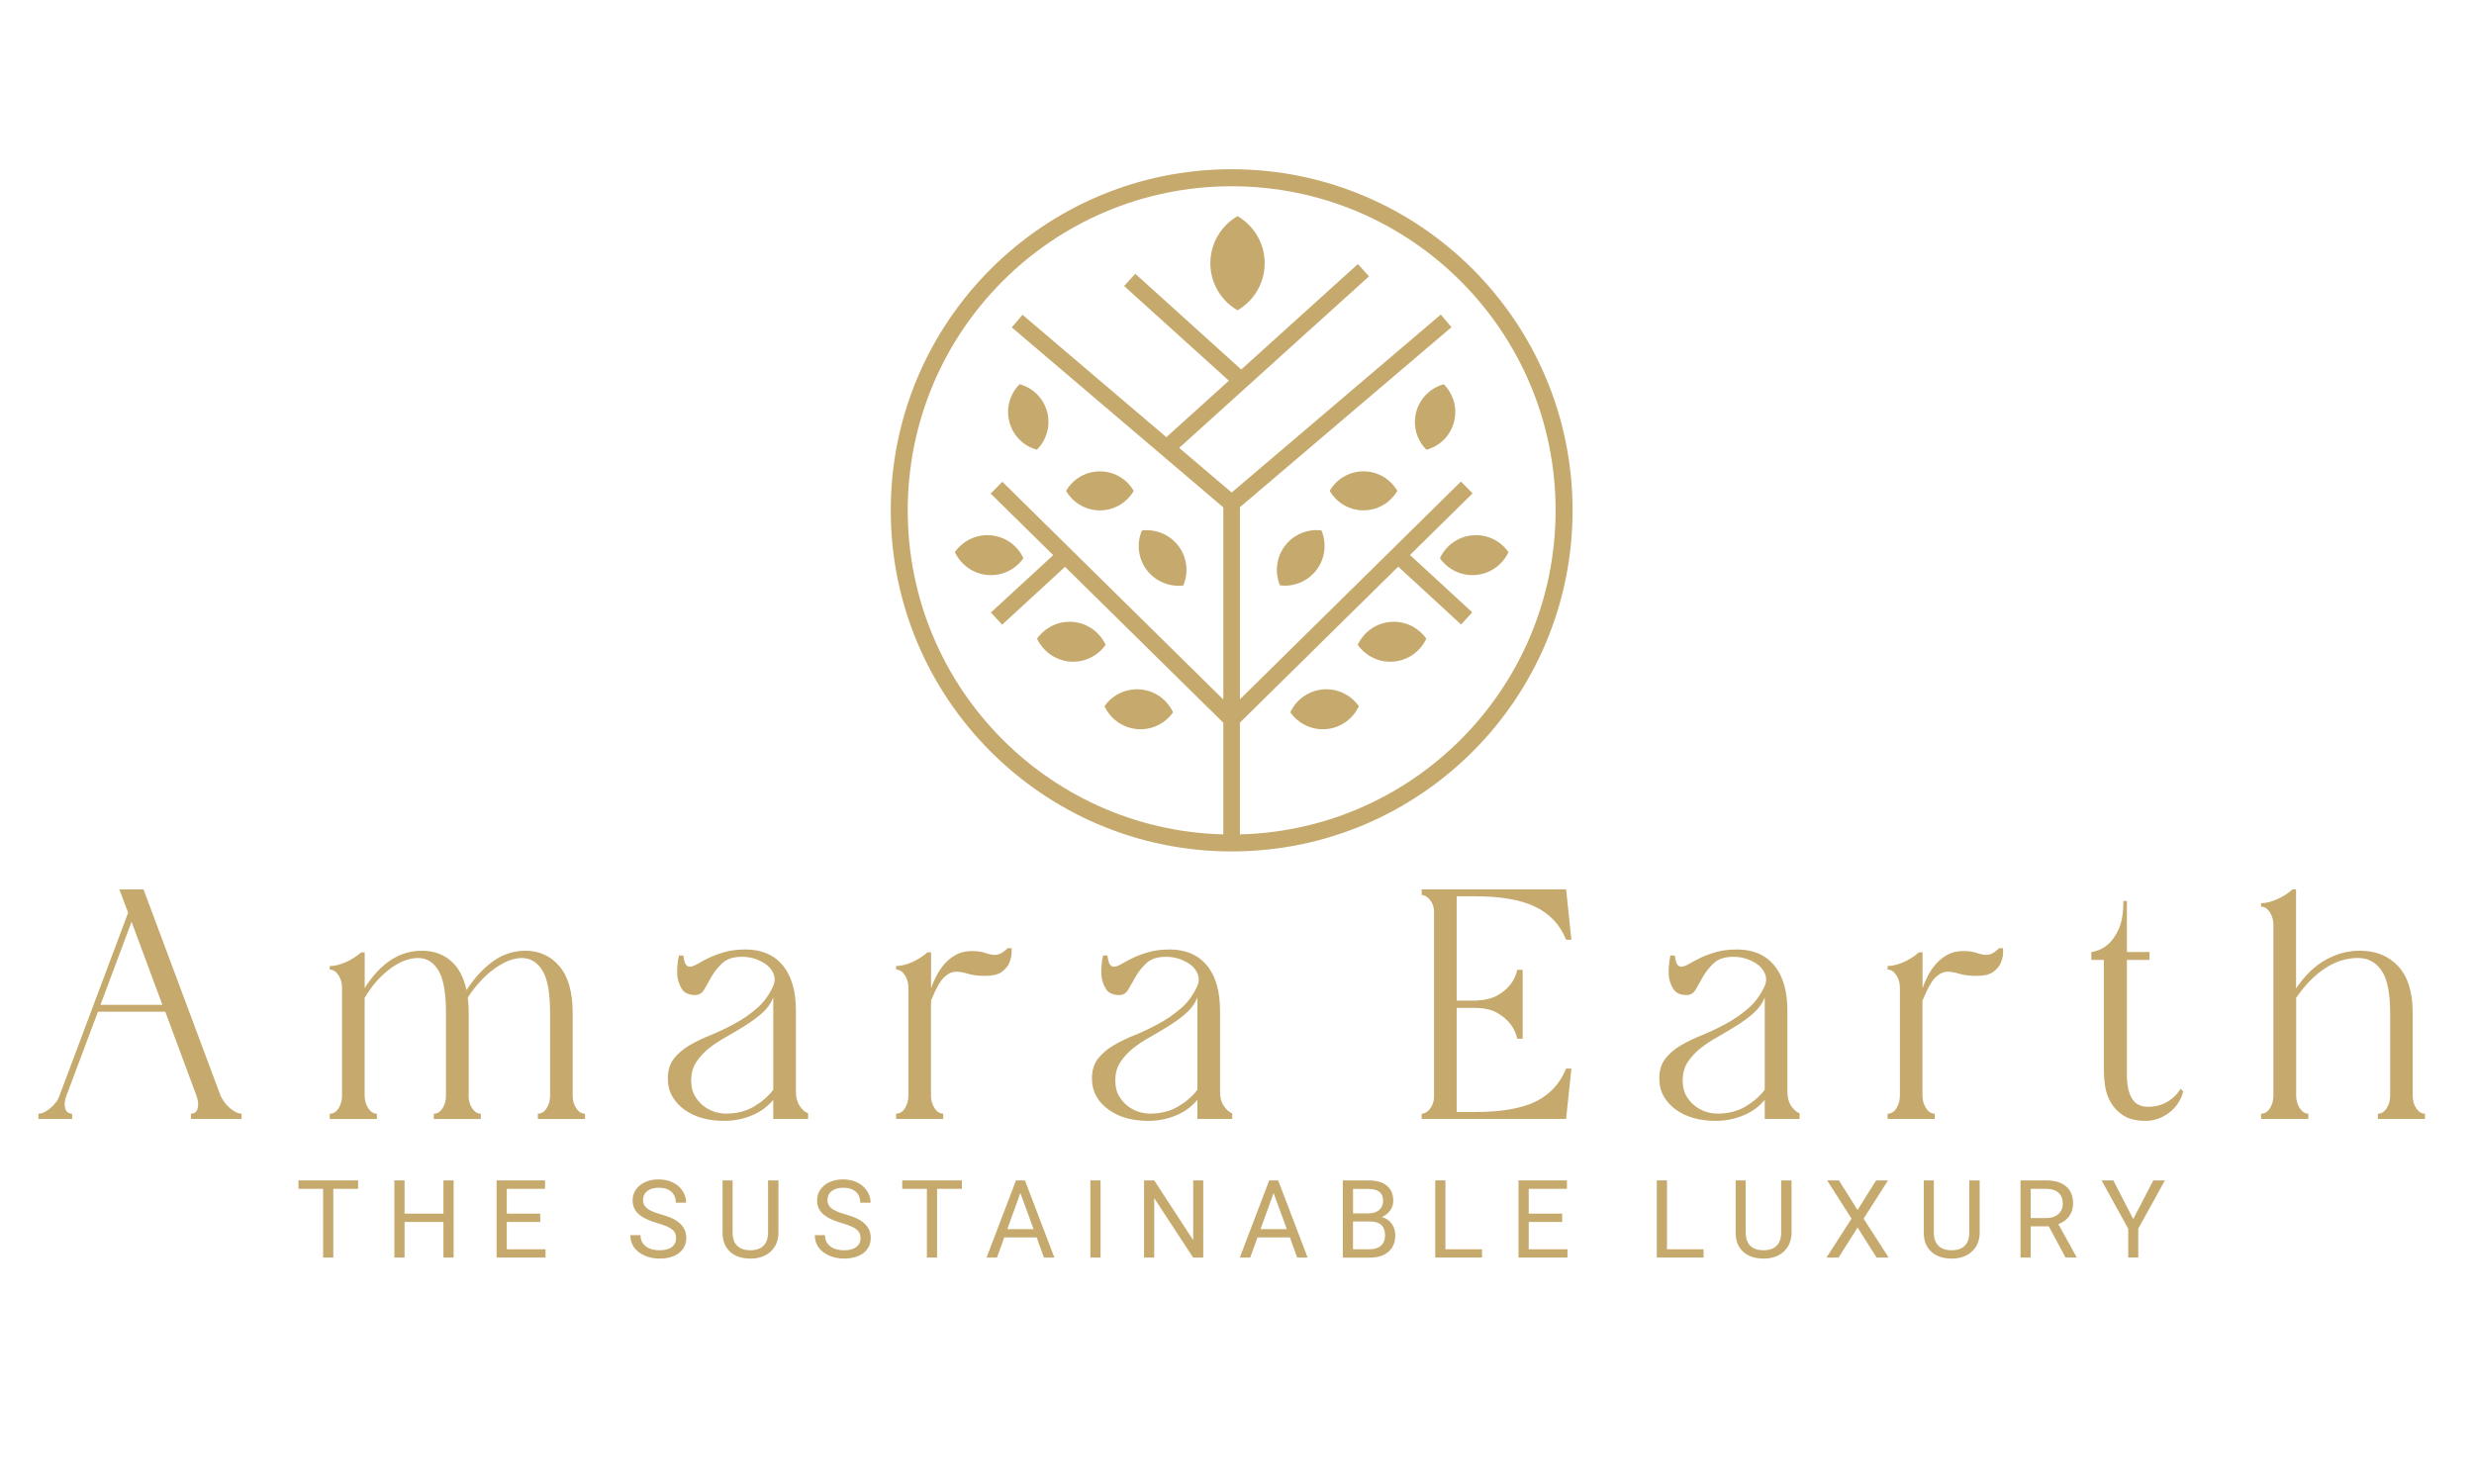 <svg version="1.2" preserveAspectRatio="xMidYMid meet" height="600" viewBox="0 0 750 450" zoomAndPan="magnify" width="1000" xmlns:xlink="http://www.w3.org/1999/xlink" xmlns="http://www.w3.org/2000/svg"><g id="9f8e13d1b2"><path d="M 73.25 339.309 L 57.883 339.309 L 57.883 337.699 C 58.969 337.699 59.66 337.164 59.941 336.09 C 60.223 335.004 60.07 333.691 59.52 332.152 L 50.102 306.781 L 29.699 306.781 L 20.168 332.152 C 19.574 333.68 19.449 334.992 19.746 336.09 C 20.07 337.164 20.789 337.699 21.875 337.699 L 21.875 339.309 L 11.652 339.309 L 11.652 337.699 C 12.16 337.699 12.723 337.574 13.371 337.277 C 14.008 336.965 14.629 336.57 15.246 336.051 C 15.855 335.539 16.402 334.961 16.926 334.301 C 17.434 333.637 17.812 332.93 18.066 332.168 L 38.848 276.754 L 36.184 269.699 L 43.504 269.699 L 66.836 332.168 C 67.16 332.93 67.582 333.648 68.09 334.301 C 68.598 334.961 69.133 335.555 69.727 336.051 C 70.332 336.57 70.953 336.965 71.559 337.277 C 72.164 337.559 72.715 337.699 73.238 337.699 L 73.238 339.309 Z M 49.227 304.695 L 39.879 279.508 L 30.461 304.695 Z M 49.227 304.695" style="stroke:none;fill-rule:nonzero;fill:#c6a96c;fill-opacity:1;"></path><path d="M 142.055 332.254 C 142.055 333.734 142.422 335.02 143.156 336.105 C 143.891 337.176 144.762 337.715 145.75 337.715 L 145.75 339.324 L 131.496 339.324 L 131.496 337.715 C 132.566 337.715 133.441 337.176 134.133 336.105 C 134.836 335.02 135.203 333.734 135.203 332.254 L 135.203 307.18 C 135.203 301.066 134.441 296.777 132.918 294.281 C 131.398 291.77 129.34 290.5 126.742 290.5 C 123.938 290.5 121.062 291.629 118.086 293.898 C 115.125 296.145 112.617 299.035 110.543 302.605 L 110.543 332.184 C 110.543 333.637 110.898 334.922 111.617 336.035 C 112.348 337.164 113.223 337.715 114.254 337.715 L 114.254 339.324 L 99.957 339.324 L 99.957 337.715 C 101.043 337.715 101.945 337.176 102.621 336.105 C 103.324 335.02 103.691 333.707 103.691 332.168 L 103.691 299.543 C 103.691 298.078 103.324 296.793 102.594 295.691 C 101.844 294.578 100.969 294.012 99.957 294.012 L 99.957 292.941 C 101.297 292.941 102.859 292.574 104.652 291.84 C 106.426 291.078 108.047 290.062 109.488 288.793 L 110.559 288.793 L 110.559 299.629 C 115.309 292.078 121.09 288.297 127.898 288.297 C 131.328 288.297 134.215 289.285 136.559 291.273 C 138.926 293.234 140.547 296.215 141.434 300.207 C 143.777 296.594 146.426 293.715 149.402 291.543 C 152.391 289.383 155.703 288.297 159.312 288.297 C 163.5 288.297 166.941 289.879 169.605 293.023 C 172.27 296.156 173.609 300.871 173.609 307.18 L 173.609 332.254 C 173.609 333.734 173.977 335.02 174.711 336.105 C 175.441 337.176 176.316 337.715 177.348 337.715 L 177.348 339.324 L 163.051 339.324 L 163.051 337.715 C 164.121 337.715 164.996 337.176 165.688 336.105 C 166.391 335.02 166.758 333.734 166.758 332.254 L 166.758 307.18 C 166.758 301.066 165.98 296.777 164.43 294.281 C 162.879 291.77 160.793 290.5 158.172 290.5 C 156.773 290.5 155.309 290.836 153.785 291.488 C 152.262 292.148 150.785 293.039 149.359 294.125 C 147.934 295.199 146.582 296.469 145.285 297.934 C 143.988 299.387 142.832 300.898 141.816 302.48 C 141.984 303.875 142.086 305.441 142.086 307.18 L 142.086 332.254 Z M 142.055 332.254" style="stroke:none;fill-rule:nonzero;fill:#c6a96c;fill-opacity:1;"></path><path d="M 234.418 302.48 C 233.66 304.34 232.488 305.949 230.91 307.32 C 229.359 308.672 227.652 309.914 225.805 311.059 C 223.973 312.203 222.082 313.332 220.164 314.418 C 218.234 315.488 216.473 316.645 214.906 317.887 C 213.355 319.145 212.074 320.539 211.059 322.078 C 210.043 323.633 209.535 325.492 209.535 327.652 C 209.535 329.387 209.859 330.883 210.523 332.113 C 211.211 333.34 212.059 334.371 213.074 335.203 C 214.09 336.02 215.203 336.641 216.43 337.078 C 217.672 337.488 218.91 337.688 220.125 337.688 C 223.297 337.688 226.117 336.98 228.555 335.555 C 230.992 334.102 232.953 332.406 234.418 330.445 Z M 225.848 287.902 C 230.809 287.902 234.617 289.512 237.281 292.715 C 239.945 295.918 241.285 300.516 241.285 306.484 L 241.285 331.023 C 241.285 332.805 241.68 334.27 242.469 335.414 C 243.246 336.559 244.094 337.289 244.98 337.586 L 244.98 339.309 L 234.418 339.309 L 234.418 333.508 C 233.898 334.145 233.207 334.848 232.32 335.613 C 231.418 336.375 230.344 337.078 229.074 337.715 C 227.793 338.348 226.367 338.871 224.762 339.281 C 223.184 339.676 221.406 339.887 219.418 339.887 C 217.133 339.887 214.961 339.605 212.934 339.055 C 210.887 338.477 209.098 337.629 207.562 336.543 C 206.012 335.43 204.754 334.086 203.824 332.492 C 202.906 330.883 202.457 329.078 202.457 327.031 C 202.457 324.617 203.051 322.629 204.246 321.078 C 205.473 319.496 207.039 318.141 208.969 317 C 210.93 315.855 213.102 314.797 215.527 313.84 C 217.938 312.852 220.305 311.723 222.66 310.438 C 225.031 309.168 227.242 307.645 229.328 305.852 C 231.43 304.074 233.121 301.789 234.406 298.98 C 234.914 297.836 234.984 296.723 234.633 295.664 C 234.266 294.578 233.645 293.633 232.727 292.84 C 231.812 292.066 230.668 291.414 229.301 290.895 C 227.934 290.387 226.48 290.133 224.961 290.133 C 222.406 290.133 220.477 290.738 219.121 291.922 C 217.797 293.125 216.695 294.465 215.836 295.93 C 215.004 297.383 214.23 298.711 213.555 299.938 C 212.891 301.137 211.961 301.73 210.777 301.73 C 208.789 301.73 207.418 301.098 206.66 299.824 C 205.898 298.555 205.445 297.188 205.32 295.746 C 205.191 293.969 205.359 291.965 205.812 289.75 L 207.152 289.75 C 207.32 291.035 207.574 291.91 207.871 292.418 C 208.195 292.898 208.617 293.137 209.125 293.137 C 209.703 293.137 210.465 292.871 211.383 292.332 C 212.297 291.797 213.41 291.203 214.738 290.539 C 216.078 289.879 217.672 289.285 219.504 288.75 C 221.352 288.199 223.465 287.918 225.832 287.918 Z M 225.848 287.902" style="stroke:none;fill-rule:nonzero;fill:#c6a96c;fill-opacity:1;"></path><path d="M 285.953 339.309 L 271.656 339.309 L 271.656 337.699 C 272.742 337.699 273.645 337.164 274.32 336.09 C 275.027 335.004 275.391 333.691 275.391 332.152 L 275.391 299.531 C 275.391 298.062 275.027 296.777 274.293 295.676 C 273.547 294.562 272.672 294 271.656 294 L 271.656 292.926 C 272.996 292.926 274.559 292.559 276.352 291.824 C 278.129 291.062 279.75 290.047 281.188 288.777 L 282.258 288.777 L 282.258 299.613 C 282.68 298.414 283.23 297.172 283.895 295.875 C 284.586 294.562 285.402 293.348 286.375 292.25 C 287.363 291.133 288.52 290.215 289.844 289.496 C 291.184 288.762 292.75 288.395 294.539 288.395 C 296.328 288.395 297.711 288.594 298.727 288.977 C 299.742 289.355 300.688 289.555 301.59 289.555 C 302.168 289.555 302.746 289.426 303.336 289.129 C 303.941 288.82 304.676 288.297 305.508 287.52 L 306.648 287.52 C 306.777 289.129 306.578 290.527 306.07 291.711 C 305.691 292.785 304.945 293.758 303.816 294.617 C 302.688 295.492 300.969 295.918 298.629 295.918 C 296.641 295.918 294.949 295.719 293.551 295.309 C 292.156 294.887 290.914 294.66 289.859 294.66 C 288.574 294.66 287.348 295.238 286.164 296.383 C 284.992 297.527 283.684 299.883 282.23 303.438 L 282.23 332.168 C 282.23 333.621 282.582 334.906 283.301 336.02 C 284.035 337.148 284.91 337.699 285.938 337.699 L 285.938 339.309 Z M 285.953 339.309" style="stroke:none;fill-rule:nonzero;fill:#c6a96c;fill-opacity:1;"></path><path d="M 362.992 302.48 C 362.23 304.34 361.059 305.949 359.48 307.32 C 357.93 308.672 356.223 309.914 354.375 311.059 C 352.543 312.203 350.652 313.332 348.734 314.418 C 346.805 315.488 345.043 316.645 343.477 317.887 C 341.926 319.145 340.645 320.539 339.629 322.078 C 338.613 323.633 338.105 325.492 338.105 327.652 C 338.105 329.387 338.43 330.883 339.094 332.113 C 339.785 333.34 340.629 334.371 341.645 335.203 C 342.66 336.02 343.773 336.641 345 337.078 C 346.242 337.488 347.48 337.688 348.695 337.688 C 351.867 337.688 354.688 336.98 357.125 335.555 C 359.566 334.102 361.523 332.406 362.992 330.445 Z M 354.418 287.902 C 359.383 287.902 363.188 289.512 365.852 292.715 C 368.516 295.918 369.855 300.516 369.855 306.484 L 369.855 331.023 C 369.855 332.805 370.25 334.27 371.043 335.414 C 371.816 336.559 372.664 337.289 373.551 337.586 L 373.551 339.309 L 362.992 339.309 L 362.992 333.508 C 362.469 334.145 361.777 334.848 360.891 335.613 C 359.988 336.375 358.914 337.078 357.648 337.715 C 356.363 338.348 354.941 338.871 353.332 339.281 C 351.754 339.676 349.977 339.887 347.988 339.887 C 345.703 339.887 343.535 339.605 341.504 339.055 C 339.457 338.477 337.668 337.629 336.133 336.543 C 334.582 335.43 333.324 334.086 332.395 332.492 C 331.48 330.883 331.027 329.078 331.027 327.031 C 331.027 324.617 331.621 322.629 332.816 321.078 C 334.043 319.496 335.609 318.141 337.543 317 C 339.5 315.855 341.672 314.797 344.098 313.84 C 346.508 312.852 348.879 311.723 351.23 310.438 C 353.602 309.168 355.812 307.645 357.902 305.852 C 360 304.074 361.695 301.789 362.977 298.98 C 363.484 297.836 363.555 296.723 363.203 295.664 C 362.836 294.578 362.215 293.633 361.297 292.84 C 360.383 292.066 359.238 291.414 357.871 290.895 C 356.504 290.387 355.055 290.133 353.531 290.133 C 350.977 290.133 349.047 290.738 347.691 291.922 C 346.367 293.125 345.27 294.465 344.406 295.93 C 343.574 297.383 342.801 298.711 342.125 299.938 C 341.461 301.137 340.531 301.73 339.348 301.73 C 337.359 301.73 335.992 301.098 335.23 299.824 C 334.469 298.555 334.016 297.188 333.891 295.746 C 333.762 293.969 333.934 291.965 334.383 289.75 L 335.723 289.75 C 335.891 291.035 336.145 291.91 336.441 292.418 C 336.766 292.898 337.188 293.137 337.695 293.137 C 338.273 293.137 339.035 292.871 339.953 292.332 C 340.867 291.797 341.984 291.203 343.309 290.539 C 344.648 289.879 346.242 289.285 348.074 288.75 C 349.922 288.199 352.035 287.918 354.402 287.918 Z M 354.418 287.902" style="stroke:none;fill-rule:nonzero;fill:#c6a96c;fill-opacity:1;"></path><path d="M 430.992 339.309 L 430.992 337.699 C 431.949 337.699 432.824 337.176 433.586 336.133 C 434.348 335.062 434.727 333.902 434.727 332.621 L 434.727 276.445 C 434.727 275.047 434.32 273.863 433.5 272.887 C 432.711 271.898 431.867 271.406 430.992 271.406 L 430.992 269.684 L 474.77 269.684 L 476.375 284.953 L 474.77 284.953 C 472.906 280.367 469.777 277.051 465.395 274.949 C 461.023 272.848 454.988 271.789 447.316 271.789 L 441.594 271.789 L 441.594 303.426 L 447.316 303.426 C 450.109 303.297 452.336 302.762 453.988 301.816 C 455.637 300.855 456.906 299.797 457.793 298.656 C 458.867 297.344 459.586 295.82 459.965 294.07 L 461.602 294.07 L 461.602 314.98 L 459.965 314.98 C 459.586 313.258 458.867 311.723 457.793 310.395 C 456.891 309.254 455.637 308.18 453.988 307.191 C 452.324 306.203 450.109 305.684 447.316 305.625 L 441.594 305.625 L 441.594 337.191 L 447.316 337.191 C 455.074 337.191 461.121 336.148 465.465 334.059 C 469.805 331.957 472.906 328.598 474.77 324.027 L 476.375 324.027 L 474.77 339.293 L 430.992 339.293 Z M 430.992 339.309" style="stroke:none;fill-rule:nonzero;fill:#c6a96c;fill-opacity:1;"></path><path d="M 534.988 302.48 C 534.227 304.34 533.055 305.949 531.477 307.32 C 529.926 308.672 528.219 309.914 526.371 311.059 C 524.539 312.203 522.648 313.332 520.734 314.418 C 518.801 315.488 517.039 316.645 515.473 317.887 C 513.922 319.145 512.641 320.539 511.625 322.078 C 510.609 323.633 510.102 325.492 510.102 327.652 C 510.102 329.387 510.426 330.883 511.09 332.113 C 511.781 333.34 512.625 334.371 513.641 335.203 C 514.656 336.02 515.77 336.641 516.996 337.078 C 518.238 337.488 519.477 337.688 520.691 337.688 C 523.863 337.688 526.684 336.98 529.121 335.555 C 531.562 334.102 533.52 332.406 534.988 330.445 Z M 526.414 287.902 C 531.379 287.902 535.184 289.512 537.848 292.715 C 540.516 295.918 541.852 300.516 541.852 306.484 L 541.852 331.023 C 541.852 332.805 542.25 334.27 543.039 335.414 C 543.812 336.559 544.66 337.289 545.547 337.586 L 545.547 339.309 L 534.988 339.309 L 534.988 333.508 C 534.465 334.145 533.773 334.848 532.887 335.613 C 531.984 336.375 530.914 337.078 529.645 337.715 C 528.359 338.348 526.938 338.871 525.328 339.281 C 523.75 339.676 521.973 339.887 519.984 339.887 C 517.703 339.887 515.531 339.605 513.5 339.055 C 511.457 338.477 509.664 337.629 508.129 336.543 C 506.578 335.43 505.324 334.086 504.391 332.492 C 503.477 330.883 503.023 329.078 503.023 327.031 C 503.023 324.617 503.617 322.629 504.816 321.078 C 506.043 319.496 507.605 318.141 509.539 317 C 511.496 315.855 513.668 314.797 516.094 313.84 C 518.504 312.852 520.875 311.723 523.227 310.438 C 525.598 309.168 527.809 307.645 529.898 305.852 C 531.996 304.074 533.691 301.789 534.973 298.98 C 535.48 297.836 535.551 296.723 535.199 295.664 C 534.832 294.578 534.211 293.633 533.297 292.84 C 532.379 292.066 531.238 291.414 529.867 290.895 C 528.5 290.387 527.051 290.133 525.527 290.133 C 522.973 290.133 521.043 290.738 519.688 291.922 C 518.363 293.125 517.266 294.465 516.402 295.93 C 515.574 297.383 514.797 298.711 514.121 299.938 C 513.457 301.137 512.527 301.73 511.344 301.73 C 509.355 301.73 507.988 301.098 507.227 299.824 C 506.465 298.555 506.012 297.188 505.887 295.746 C 505.758 293.969 505.93 291.965 506.379 289.75 L 507.719 289.75 C 507.887 291.035 508.141 291.91 508.438 292.418 C 508.762 292.898 509.184 293.137 509.691 293.137 C 510.27 293.137 511.031 292.871 511.949 292.332 C 512.867 291.797 513.98 291.203 515.305 290.539 C 516.645 289.879 518.238 289.285 520.07 288.75 C 521.918 288.199 524.031 287.918 526.402 287.918 Z M 526.414 287.902" style="stroke:none;fill-rule:nonzero;fill:#c6a96c;fill-opacity:1;"></path><path d="M 586.52 339.309 L 572.223 339.309 L 572.223 337.699 C 573.309 337.699 574.211 337.164 574.887 336.09 C 575.594 335.004 575.961 333.691 575.961 332.152 L 575.961 299.531 C 575.961 298.062 575.594 296.777 574.859 295.676 C 574.113 294.562 573.238 294 572.223 294 L 572.223 292.926 C 573.562 292.926 575.129 292.559 576.918 291.824 C 578.695 291.062 580.316 290.047 581.754 288.777 L 582.824 288.777 L 582.824 299.613 C 583.25 298.414 583.797 297.172 584.461 295.875 C 585.152 294.562 585.969 293.348 586.941 292.25 C 587.93 291.133 589.086 290.215 590.41 289.496 C 591.75 288.762 593.316 288.395 595.105 288.395 C 596.898 288.395 598.277 288.594 599.293 288.977 C 600.309 289.355 601.254 289.555 602.156 289.555 C 602.734 289.555 603.312 289.426 603.902 289.129 C 604.512 288.82 605.242 288.297 606.074 287.52 L 607.219 287.52 C 607.344 289.129 607.148 290.527 606.641 291.711 C 606.258 292.785 605.512 293.758 604.383 294.617 C 603.254 295.492 601.535 295.918 599.195 295.918 C 597.207 295.918 595.516 295.719 594.117 295.309 C 592.723 294.887 591.484 294.66 590.426 294.66 C 589.141 294.66 587.914 295.238 586.73 296.383 C 585.562 297.527 584.25 299.883 582.797 303.438 L 582.797 332.168 C 582.797 333.621 583.148 334.906 583.867 336.02 C 584.602 337.148 585.477 337.699 586.504 337.699 L 586.504 339.309 Z M 586.52 339.309" style="stroke:none;fill-rule:nonzero;fill:#c6a96c;fill-opacity:1;"></path><path d="M 661.824 330.914 C 661.57 332.141 661.078 333.312 660.344 334.426 C 659.625 335.527 658.766 336.473 657.75 337.289 C 656.734 338.082 655.59 338.715 654.352 339.195 C 653.098 339.648 651.812 339.887 650.5 339.887 C 647.695 339.887 645.453 339.352 643.75 338.277 C 642.07 337.191 640.789 335.867 639.898 334.312 C 638.996 332.762 638.434 331.137 638.18 329.43 C 637.926 327.711 637.797 326.199 637.797 324.93 L 637.797 291.078 L 633.992 291.078 L 633.992 288.68 C 635.84 288.426 637.473 287.703 638.871 286.504 C 640.141 285.488 641.254 283.949 642.227 281.891 C 643.211 279.816 643.707 276.922 643.707 273.227 L 644.777 273.227 L 644.777 288.68 L 651.645 288.68 L 651.645 291.078 L 644.777 291.078 L 644.777 325.961 C 644.777 329.008 645.285 331.391 646.301 333.102 C 647.316 334.777 648.938 335.613 651.137 335.613 C 653.336 335.613 655.156 335.145 656.859 334.199 C 658.582 333.242 659.992 331.887 661.047 330.152 L 661.809 330.914 Z M 661.824 330.914" style="stroke:none;fill-rule:nonzero;fill:#c6a96c;fill-opacity:1;"></path><path d="M 699.75 339.309 L 685.453 339.309 L 685.453 337.699 C 686.539 337.699 687.441 337.164 688.117 336.09 C 688.824 335.004 689.191 333.691 689.191 332.152 L 689.191 280.453 C 689.191 279 688.824 277.727 688.09 276.598 C 687.344 275.484 686.469 274.922 685.453 274.922 L 685.453 273.891 C 686.793 273.891 688.359 273.508 690.148 272.746 C 691.926 271.984 693.547 270.969 694.984 269.699 L 696.055 269.699 L 696.055 299.727 C 698.723 295.789 701.711 292.898 705.023 291.062 C 708.324 289.215 711.777 288.281 715.402 288.281 C 720.223 288.281 724.102 289.863 727.031 293.012 C 729.949 296.145 731.418 300.855 731.418 307.164 L 731.418 332.238 C 731.418 333.719 731.77 335.004 732.488 336.09 C 733.223 337.164 734.098 337.699 735.125 337.699 L 735.125 339.309 L 720.871 339.309 L 720.871 337.699 C 721.941 337.699 722.816 337.164 723.508 336.09 C 724.211 335.004 724.578 333.719 724.578 332.238 L 724.578 307.164 C 724.578 301.055 723.707 296.766 721.941 294.266 C 720.207 291.754 717.84 290.484 714.852 290.484 C 711.367 290.484 708.039 291.527 704.855 293.617 C 701.668 295.707 698.75 298.695 696.086 302.59 L 696.086 332.168 C 696.086 333.621 696.438 334.906 697.156 336.02 C 697.891 337.148 698.762 337.699 699.793 337.699 L 699.793 339.309 Z M 699.75 339.309" style="stroke:none;fill-rule:nonzero;fill:#c6a96c;fill-opacity:1;"></path><path d="M 108.555 360.488 L 101.043 360.488 L 101.043 381.332 L 97.953 381.332 L 97.953 360.488 L 90.48 360.488 L 90.48 357.934 L 108.555 357.934 Z M 108.555 360.488" style="stroke:none;fill-rule:nonzero;fill:#c6a96d;fill-opacity:1;"></path><path d="M 137.516 381.332 L 134.43 381.332 L 134.43 370.535 L 122.641 370.535 L 122.641 381.332 L 119.555 381.332 L 119.555 357.934 L 122.641 357.934 L 122.641 368.012 L 134.43 368.012 L 134.43 357.934 L 137.516 357.934 Z M 137.516 381.332" style="stroke:none;fill-rule:nonzero;fill:#c6a96d;fill-opacity:1;"></path><path d="M 163.77 370.535 L 153.633 370.535 L 153.633 378.82 L 165.375 378.82 L 165.375 381.332 L 150.543 381.332 L 150.543 357.934 L 165.223 357.934 L 165.223 360.488 L 153.633 360.488 L 153.633 368.012 L 163.77 368.012 Z M 163.77 370.535" style="stroke:none;fill-rule:nonzero;fill:#c6a96d;fill-opacity:1;"></path><path d="M 199.367 370.918 C 196.719 370.156 194.785 369.223 193.574 368.137 C 192.375 367.023 191.785 365.652 191.785 364.016 C 191.785 362.168 192.516 360.645 193.996 359.43 C 195.465 358.23 197.367 357.637 199.723 357.637 C 201.344 357.637 202.781 357.965 204.035 358.598 C 205.277 359.203 206.25 360.066 206.941 361.152 C 207.645 362.227 208.012 363.41 208.012 364.707 L 204.883 364.707 C 204.883 363.312 204.43 362.211 203.543 361.391 C 202.641 360.586 201.387 360.164 199.734 360.164 C 198.227 360.164 197.043 360.504 196.184 361.195 C 195.352 361.859 194.93 362.789 194.93 363.973 C 194.93 364.918 195.324 365.723 196.113 366.375 C 196.914 367.035 198.297 367.656 200.23 368.207 C 202.188 368.742 203.711 369.336 204.812 370 C 205.898 370.664 206.715 371.438 207.25 372.328 C 207.785 373.203 208.055 374.219 208.055 375.375 C 208.055 377.281 207.309 378.805 205.84 379.961 C 204.359 381.09 202.387 381.641 199.934 381.641 C 198.297 381.641 196.789 381.332 195.395 380.723 C 194.027 380.117 192.953 379.27 192.191 378.211 C 191.445 377.141 191.094 375.926 191.094 374.543 L 194.18 374.543 C 194.18 375.969 194.703 377.098 195.746 377.902 C 196.789 378.719 198.184 379.129 199.934 379.129 C 201.555 379.129 202.809 378.805 203.668 378.141 C 204.531 377.48 204.965 376.574 204.965 375.434 C 204.965 374.289 204.559 373.414 203.738 372.793 C 202.949 372.16 201.5 371.539 199.398 370.918 Z M 199.367 370.918" style="stroke:none;fill-rule:nonzero;fill:#c6a96d;fill-opacity:1;"></path><path d="M 235.984 357.934 L 235.984 373.852 C 235.957 376.066 235.266 377.875 233.883 379.27 C 232.516 380.668 230.641 381.457 228.273 381.641 L 227.469 381.641 C 224.891 381.641 222.859 380.949 221.336 379.582 C 219.828 378.211 219.066 376.32 219.051 373.895 L 219.051 357.949 L 222.098 357.949 L 222.098 373.781 C 222.098 375.488 222.547 376.816 223.465 377.746 C 224.395 378.664 225.734 379.117 227.469 379.117 C 229.203 379.117 230.555 378.664 231.473 377.746 C 232.391 376.816 232.84 375.488 232.84 373.809 L 232.84 357.934 Z M 235.984 357.934" style="stroke:none;fill-rule:nonzero;fill:#c6a96d;fill-opacity:1;"></path><path d="M 255.285 370.918 C 252.637 370.156 250.703 369.223 249.492 368.137 C 248.293 367.023 247.703 365.652 247.703 364.016 C 247.703 362.168 248.434 360.645 249.914 359.43 C 251.383 358.23 253.285 357.637 255.641 357.637 C 257.262 357.637 258.699 357.965 259.953 358.598 C 261.195 359.203 262.168 360.066 262.859 361.152 C 263.562 362.227 263.93 363.41 263.93 364.707 L 260.801 364.707 C 260.801 363.312 260.348 362.211 259.461 361.391 C 258.559 360.586 257.305 360.164 255.652 360.164 C 254.145 360.164 252.961 360.504 252.102 361.195 C 251.27 361.859 250.844 362.789 250.844 363.973 C 250.844 364.918 251.238 365.723 252.031 366.375 C 252.832 367.035 254.215 367.656 256.148 368.207 C 258.105 368.742 259.629 369.336 260.73 370 C 261.816 370.664 262.633 371.438 263.168 372.328 C 263.703 373.203 263.973 374.219 263.973 375.375 C 263.973 377.281 263.223 378.805 261.758 379.961 C 260.277 381.09 258.305 381.641 255.852 381.641 C 254.215 381.641 252.707 381.332 251.312 380.723 C 249.941 380.117 248.871 379.27 248.109 378.211 C 247.363 377.141 247.012 375.926 247.012 374.543 L 250.098 374.543 C 250.098 375.969 250.621 377.098 251.664 377.902 C 252.707 378.719 254.102 379.129 255.852 379.129 C 257.473 379.129 258.727 378.805 259.586 378.141 C 260.445 377.48 260.883 376.574 260.883 375.434 C 260.883 374.289 260.477 373.414 259.656 372.793 C 258.867 372.16 257.414 371.539 255.316 370.918 Z M 255.285 370.918" style="stroke:none;fill-rule:nonzero;fill:#c6a96d;fill-opacity:1;"></path><path d="M 291.594 360.488 L 284.078 360.488 L 284.078 381.332 L 280.988 381.332 L 280.988 360.488 L 273.516 360.488 L 273.516 357.934 L 291.594 357.934 Z M 291.594 360.488" style="stroke:none;fill-rule:nonzero;fill:#c6a96d;fill-opacity:1;"></path><path d="M 314.25 375.223 L 304.449 375.223 L 302.238 381.332 L 299.078 381.332 L 308.004 357.934 L 310.711 357.934 L 319.637 381.332 L 316.477 381.332 L 314.266 375.223 Z M 305.367 372.711 L 313.332 372.711 L 309.328 361.758 Z M 305.367 372.711" style="stroke:none;fill-rule:nonzero;fill:#c6a96d;fill-opacity:1;"></path><path d="M 330.547 357.934 L 333.637 357.934 L 333.637 381.332 L 330.547 381.332 Z M 330.547 357.934" style="stroke:none;fill-rule:nonzero;fill:#c6a96d;fill-opacity:1;"></path><path d="M 364.781 381.332 L 361.695 381.332 L 349.906 363.324 L 349.906 381.332 L 346.82 381.332 L 346.82 357.934 L 349.906 357.934 L 361.723 376.066 L 361.723 357.934 L 364.766 357.934 L 364.766 381.332 Z M 364.781 381.332" style="stroke:none;fill-rule:nonzero;fill:#c6a96d;fill-opacity:1;"></path><path d="M 391.02 375.223 L 381.223 375.223 L 379.008 381.332 L 375.848 381.332 L 384.773 357.934 L 387.48 357.934 L 396.406 381.332 L 393.246 381.332 L 391.035 375.223 Z M 382.137 372.711 L 390.102 372.711 L 386.098 361.758 Z M 382.137 372.711" style="stroke:none;fill-rule:nonzero;fill:#c6a96d;fill-opacity:1;"></path><path d="M 407.078 381.332 L 407.078 357.934 L 414.707 357.934 C 417.246 357.934 419.148 358.473 420.43 359.543 C 421.727 360.586 422.375 362.125 422.375 364.156 C 422.375 365.258 422.051 366.219 421.418 367.066 C 420.812 367.898 419.965 368.574 418.906 369.055 C 420.176 369.395 421.164 370.043 421.883 371.043 C 422.617 372.031 422.984 373.219 422.984 374.602 C 422.984 376.715 422.293 378.367 420.926 379.566 C 419.57 380.766 417.668 381.359 415.199 381.359 L 407.078 381.359 Z M 410.168 370.379 L 410.168 378.82 L 415.242 378.82 C 416.695 378.82 417.824 378.453 418.641 377.719 C 419.473 376.957 419.895 375.926 419.895 374.629 C 419.895 371.805 418.371 370.395 415.312 370.395 L 410.168 370.395 Z M 410.168 367.941 L 414.82 367.941 C 416.16 367.941 417.246 367.613 418.062 366.953 C 418.867 366.262 419.289 365.344 419.289 364.172 C 419.289 362.902 418.906 361.969 418.148 361.391 C 417.398 360.812 416.258 360.516 414.719 360.516 L 410.18 360.516 L 410.18 367.953 Z M 410.168 367.941" style="stroke:none;fill-rule:nonzero;fill:#c6a96d;fill-opacity:1;"></path><path d="M 438.184 378.82 L 449.277 378.82 L 449.277 381.332 L 435.094 381.332 L 435.094 357.934 L 438.184 357.934 Z M 438.184 378.82" style="stroke:none;fill-rule:nonzero;fill:#c6a96d;fill-opacity:1;"></path><path d="M 473.57 370.535 L 463.434 370.535 L 463.434 378.82 L 475.18 378.82 L 475.18 381.332 L 460.344 381.332 L 460.344 357.934 L 475.023 357.934 L 475.023 360.488 L 463.434 360.488 L 463.434 368.012 L 473.57 368.012 Z M 473.57 370.535" style="stroke:none;fill-rule:nonzero;fill:#c6a96d;fill-opacity:1;"></path><path d="M 505.352 378.82 L 516.445 378.82 L 516.445 381.332 L 502.262 381.332 L 502.262 357.934 L 505.352 357.934 Z M 505.352 378.82" style="stroke:none;fill-rule:nonzero;fill:#c6a96d;fill-opacity:1;"></path><path d="M 543.109 357.934 L 543.109 373.852 C 543.078 376.066 542.391 377.875 541.008 379.27 C 539.641 380.668 537.766 381.457 535.395 381.641 L 534.594 381.641 C 532.012 381.641 529.98 380.949 528.461 379.582 C 526.949 378.211 526.188 376.32 526.176 373.895 L 526.176 357.949 L 529.219 357.949 L 529.219 373.781 C 529.219 375.488 529.672 376.816 530.59 377.746 C 531.52 378.664 532.859 379.117 534.594 379.117 C 536.328 379.117 537.68 378.664 538.598 377.746 C 539.512 376.816 539.965 375.488 539.965 373.809 L 539.965 357.934 Z M 543.109 357.934" style="stroke:none;fill-rule:nonzero;fill:#c6a96d;fill-opacity:1;"></path><path d="M 563.129 366.91 L 568.742 357.934 L 572.363 357.934 L 564.961 369.535 L 572.547 381.332 L 568.883 381.332 L 563.129 372.215 L 557.375 381.332 L 553.711 381.332 L 561.297 369.535 L 553.895 357.934 L 557.477 357.934 L 563.113 366.91 Z M 563.129 366.91" style="stroke:none;fill-rule:nonzero;fill:#c6a96d;fill-opacity:1;"></path><path d="M 600.141 357.934 L 600.141 373.852 C 600.109 376.066 599.422 377.875 598.039 379.27 C 596.672 380.668 594.797 381.457 592.426 381.641 L 591.625 381.641 C 589.043 381.641 587.012 380.949 585.492 379.582 C 583.98 378.211 583.219 376.32 583.207 373.895 L 583.207 357.949 L 586.25 357.949 L 586.25 373.781 C 586.25 375.488 586.703 376.816 587.621 377.746 C 588.551 378.664 589.891 379.117 591.625 379.117 C 593.359 379.117 594.711 378.664 595.629 377.746 C 596.543 376.816 596.996 375.488 596.996 373.809 L 596.996 357.934 Z M 600.141 357.934" style="stroke:none;fill-rule:nonzero;fill:#c6a96d;fill-opacity:1;"></path><path d="M 621.105 371.863 L 615.621 371.863 L 615.621 381.332 L 612.531 381.332 L 612.531 357.934 L 620.273 357.934 C 622.883 357.934 624.91 358.543 626.336 359.727 C 627.762 360.926 628.465 362.691 628.465 364.992 C 628.465 366.445 628.07 367.715 627.281 368.801 C 626.492 369.871 625.391 370.676 623.996 371.199 L 629.48 381.121 L 629.48 381.316 L 626.168 381.316 L 621.09 371.848 Z M 615.621 369.352 L 620.344 369.352 C 621.867 369.352 623.066 368.957 623.969 368.164 C 624.883 367.391 625.336 366.332 625.336 365.004 C 625.336 363.551 624.898 362.449 624.039 361.688 C 623.207 360.914 621.965 360.504 620.344 360.504 L 615.621 360.504 Z M 615.621 369.352" style="stroke:none;fill-rule:nonzero;fill:#c6a96d;fill-opacity:1;"></path><path d="M 646.68 369.688 L 652.785 357.934 L 656.297 357.934 L 648.219 372.582 L 648.219 381.316 L 645.172 381.316 L 645.172 372.582 L 637.094 357.934 L 640.645 357.934 L 646.711 369.688 Z M 646.68 369.688" style="stroke:none;fill-rule:nonzero;fill:#c6a96d;fill-opacity:1;"></path><path d="M 446.414 149.602 L 442.891 146.016 L 375.891 212.055 L 375.891 153.793 L 440.016 99.223 L 436.773 95.398 L 373.383 149.348 L 357.465 135.812 L 415.016 83.801 L 411.648 80.074 L 376.285 112.051 L 344.152 83.012 L 340.785 86.734 L 372.535 115.438 L 353.586 132.57 L 309.977 95.457 L 306.734 99.281 L 370.859 153.863 L 370.859 212.125 L 303.859 146.086 L 300.332 149.672 L 319.281 168.34 L 300.402 185.723 L 303.801 189.422 L 322.863 171.883 L 370.859 219.168 L 370.859 257.184 C 371 257.168 371.152 257.152 371.297 257.152 C 372.848 257.152 374.355 257.098 375.879 257.152 L 375.879 219.125 L 423.871 171.824 L 442.918 189.363 L 446.316 185.684 L 427.438 168.297 L 446.387 149.629 Z M 446.414 149.602" style="stroke:none;fill-rule:nonzero;fill:#c6a96c;fill-opacity:1;"></path><path d="M 375.16 65.543 C 370.238 68.391 366.926 73.711 366.926 79.82 C 366.926 85.934 370.238 91.238 375.16 94.086 C 380.078 91.238 383.391 85.918 383.391 79.82 C 383.391 73.727 380.078 68.406 375.16 65.543 Z M 375.16 65.543" style="stroke:none;fill-rule:nonzero;fill:#c6a96c;fill-opacity:1;"></path><path d="M 389.512 165.547 C 386.848 169.102 386.422 173.688 388.043 177.512 C 392.176 178.004 396.434 176.355 399.125 172.801 C 401.793 169.242 402.215 164.656 400.594 160.832 C 396.461 160.34 392.203 161.977 389.512 165.547 Z M 389.512 165.547" style="stroke:none;fill-rule:nonzero;fill:#c6a96c;fill-opacity:1;"></path><path d="M 421.461 188.59 C 417.02 188.984 413.352 191.766 411.605 195.531 C 414.016 198.934 418.09 201.008 422.531 200.613 C 426.973 200.215 430.637 197.438 432.387 193.668 C 429.977 190.27 425.902 188.195 421.461 188.59 Z M 421.461 188.59" style="stroke:none;fill-rule:nonzero;fill:#c6a96c;fill-opacity:1;"></path><path d="M 446.375 162.328 C 441.934 162.723 438.266 165.504 436.52 169.27 C 438.93 172.672 443.004 174.746 447.445 174.352 C 451.887 173.957 455.551 171.176 457.301 167.41 C 454.891 164.008 450.816 161.934 446.375 162.328 Z M 446.375 162.328" style="stroke:none;fill-rule:nonzero;fill:#c6a96c;fill-opacity:1;"></path><path d="M 401.016 209.062 C 396.574 209.461 392.91 212.238 391.16 216.008 C 393.57 219.406 397.648 221.48 402.086 221.086 C 406.527 220.691 410.195 217.91 411.941 214.145 C 409.531 210.742 405.457 208.668 401.016 209.062 Z M 401.016 209.062" style="stroke:none;fill-rule:nonzero;fill:#c6a96c;fill-opacity:1;"></path><path d="M 413.352 142.926 C 408.969 142.926 405.148 145.312 403.102 148.84 C 405.148 152.367 408.953 154.75 413.352 154.75 C 417.75 154.75 421.559 152.367 423.602 148.84 C 421.543 145.297 417.723 142.926 413.352 142.926 Z M 413.352 142.926" style="stroke:none;fill-rule:nonzero;fill:#c6a96c;fill-opacity:1;"></path><path d="M 429.328 124.934 C 428.199 129.184 429.539 133.5 432.441 136.379 C 436.391 135.305 439.664 132.215 440.777 127.969 C 441.902 123.723 440.566 119.402 437.676 116.523 C 433.727 117.598 430.457 120.688 429.328 124.934 Z M 429.328 124.934" style="stroke:none;fill-rule:nonzero;fill:#c6a96c;fill-opacity:1;"></path><path d="M 358.719 177.539 C 360.34 173.715 359.945 169.129 357.254 165.574 C 354.586 162.02 350.301 160.367 346.172 160.859 C 344.547 164.684 344.945 169.27 347.637 172.828 C 350.328 176.383 354.586 178.035 358.719 177.539 Z M 358.719 177.539" style="stroke:none;fill-rule:nonzero;fill:#c6a96c;fill-opacity:1;"></path><path d="M 333.438 154.766 C 337.824 154.766 341.645 152.379 343.688 148.852 C 341.645 145.312 337.836 142.941 333.438 142.941 C 329.039 142.941 325.234 145.324 323.188 148.852 C 325.219 152.379 329.039 154.766 333.438 154.766 Z M 333.438 154.766" style="stroke:none;fill-rule:nonzero;fill:#c6a96c;fill-opacity:1;"></path><path d="M 306 127.953 C 307.129 132.203 310.387 135.293 314.336 136.363 C 317.238 133.484 318.562 129.168 317.449 124.922 C 316.32 120.672 313.066 117.582 309.102 116.512 C 306.199 119.391 304.875 123.707 306 127.953 Z M 306 127.953" style="stroke:none;fill-rule:nonzero;fill:#c6a96c;fill-opacity:1;"></path><path d="M 324.246 200.613 C 328.688 201.008 332.762 198.934 335.172 195.531 C 333.426 191.766 329.758 188.984 325.316 188.59 C 320.875 188.195 316.801 190.27 314.391 193.668 C 316.168 197.438 319.805 200.188 324.246 200.613 Z M 324.246 200.613" style="stroke:none;fill-rule:nonzero;fill:#c6a96c;fill-opacity:1;"></path><path d="M 289.477 167.41 C 291.227 171.176 294.891 173.957 299.332 174.352 C 303.773 174.746 307.848 172.672 310.258 169.27 C 308.512 165.504 304.844 162.723 300.402 162.328 C 295.961 161.934 291.887 164.008 289.477 167.41 Z M 289.477 167.41" style="stroke:none;fill-rule:nonzero;fill:#c6a96c;fill-opacity:1;"></path><path d="M 344.691 221.086 C 349.133 221.48 353.207 219.406 355.617 216.008 C 353.867 212.238 350.203 209.461 345.762 209.062 C 341.32 208.668 337.23 210.742 334.836 214.145 C 336.582 217.91 340.25 220.691 344.691 221.086 Z M 344.691 221.086" style="stroke:none;fill-rule:nonzero;fill:#c6a96c;fill-opacity:1;"></path><path d="M 373.383 51.316 C 316.309 51.316 270.035 97.629 270.035 154.75 C 270.035 211.871 316.309 258.184 373.383 258.184 C 430.457 258.184 476.73 211.871 476.73 154.75 C 476.73 97.629 430.457 51.316 373.383 51.316 Z M 373.383 253.047 C 319.141 253.047 275.18 209.051 275.18 154.766 C 275.18 100.48 319.141 56.48 373.383 56.48 C 427.621 56.48 471.582 100.48 471.582 154.766 C 471.582 209.051 427.621 253.047 373.383 253.047 Z M 373.383 253.047" style="stroke:none;fill-rule:nonzero;fill:#c6a96d;fill-opacity:1;"></path></g></svg>